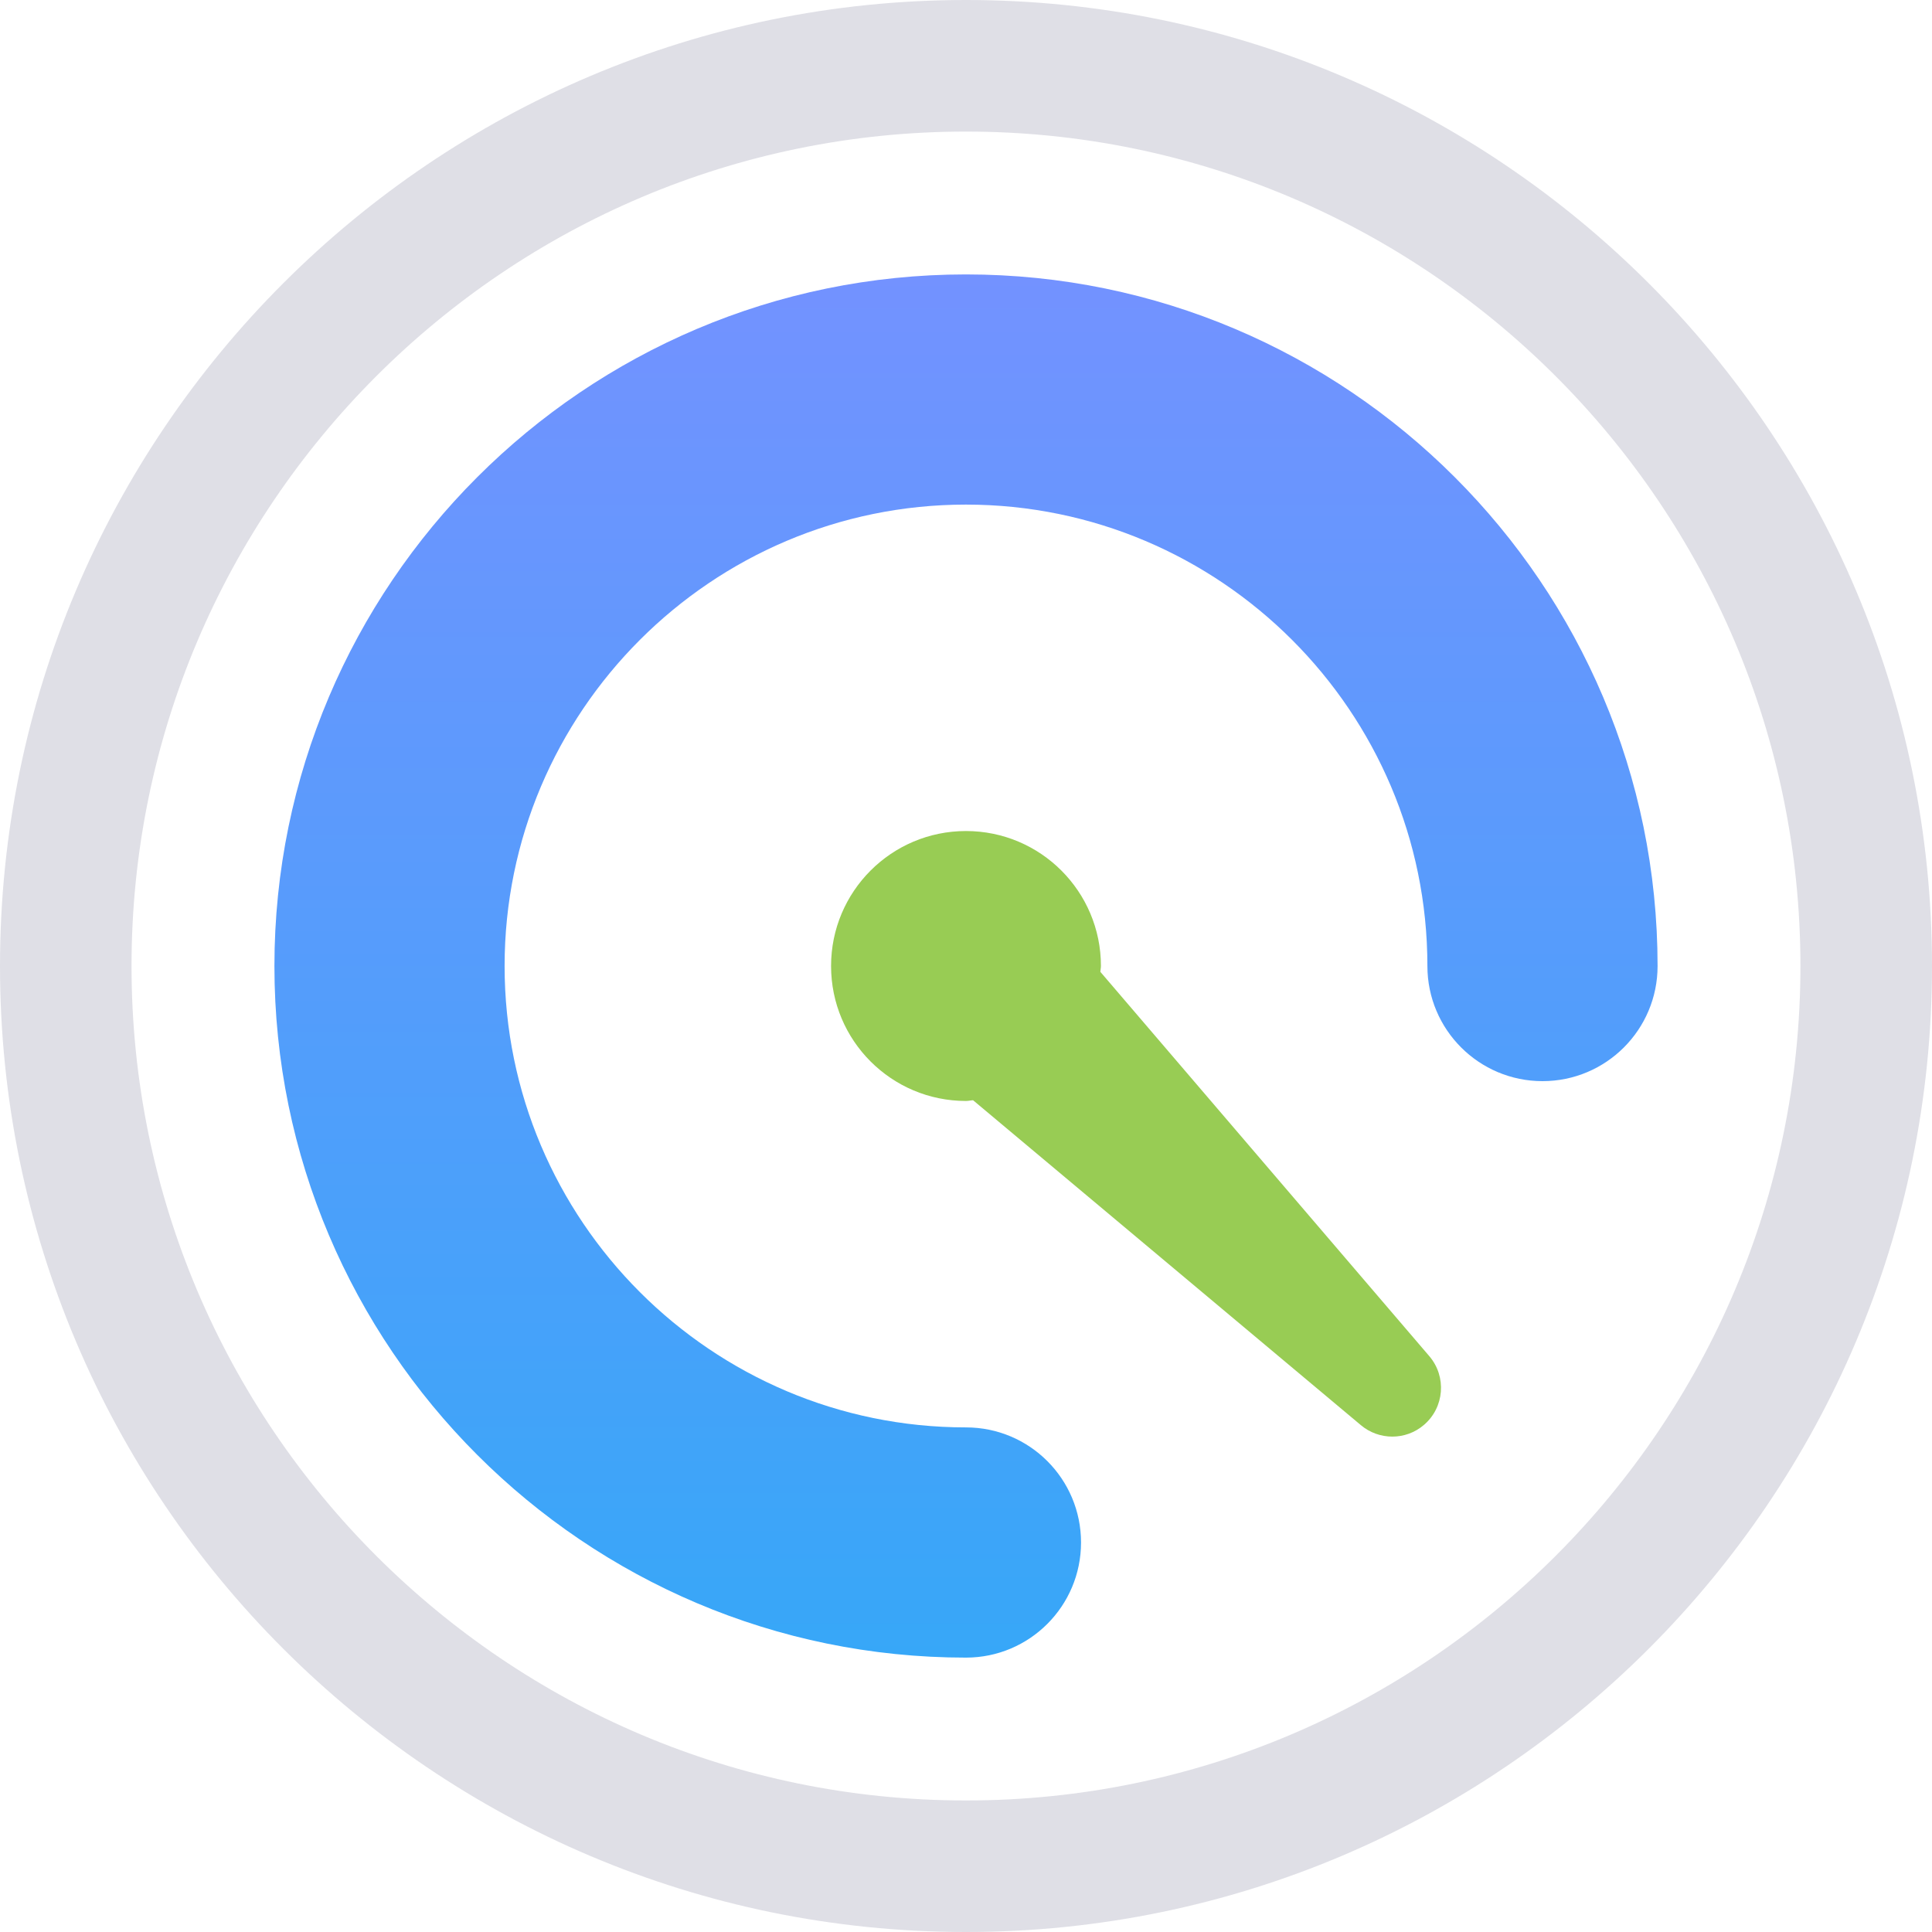 <svg width="50" height="50" viewBox="0 0 50 50" fill="none" xmlns="http://www.w3.org/2000/svg">
<path d="M24.999 0C11.214 0 0 11.215 0 25.001C0 38.785 11.214 50 24.999 50C38.784 50 50 38.785 50 25.001C50 11.215 38.784 0 24.999 0ZM24.999 46.596C13.092 46.596 3.404 36.908 3.404 25.001C3.404 13.093 13.092 3.405 24.999 3.405C36.907 3.405 46.595 13.092 46.595 25.001C46.595 36.908 36.907 46.596 24.999 46.596Z" fill="#DFDFE6"/>
<path d="M24.999 7.102C15.13 7.102 7.102 15.131 7.102 25.001C7.102 34.87 15.13 42.899 24.999 42.899C26.645 42.899 27.977 41.564 27.977 39.92C27.977 38.275 26.645 36.941 24.999 36.941C18.415 36.941 13.059 31.584 13.059 25.001C13.059 18.416 18.415 13.059 24.999 13.059C31.583 13.059 36.941 18.416 36.941 25.001C36.941 26.646 38.275 27.98 39.92 27.98C41.566 27.98 42.898 26.646 42.898 25.001C42.898 15.131 34.87 7.102 24.999 7.102Z" fill="url(#paint0_linear)"/>
<path d="M28.477 25.151C28.479 25.099 28.492 25.052 28.492 25C28.492 23.072 26.929 21.507 24.999 21.507C23.07 21.507 21.508 23.072 21.508 25C21.508 26.93 23.07 28.493 24.999 28.493C25.063 28.493 25.12 28.477 25.183 28.474L35.222 36.885C35.685 37.274 36.378 37.284 36.852 36.876C37.381 36.424 37.443 35.628 36.991 35.098L28.477 25.151Z" fill="#98CC54"/>
<defs>
<linearGradient id="paint0_linear" x1="25.001" y1="7.1" x2="25.001" y2="42.899" gradientUnits="userSpaceOnUse">
<stop stop-color="#7392FF"/>
<stop offset="1" stop-color="#37A7F8"/>
</linearGradient>
</defs>
</svg>
